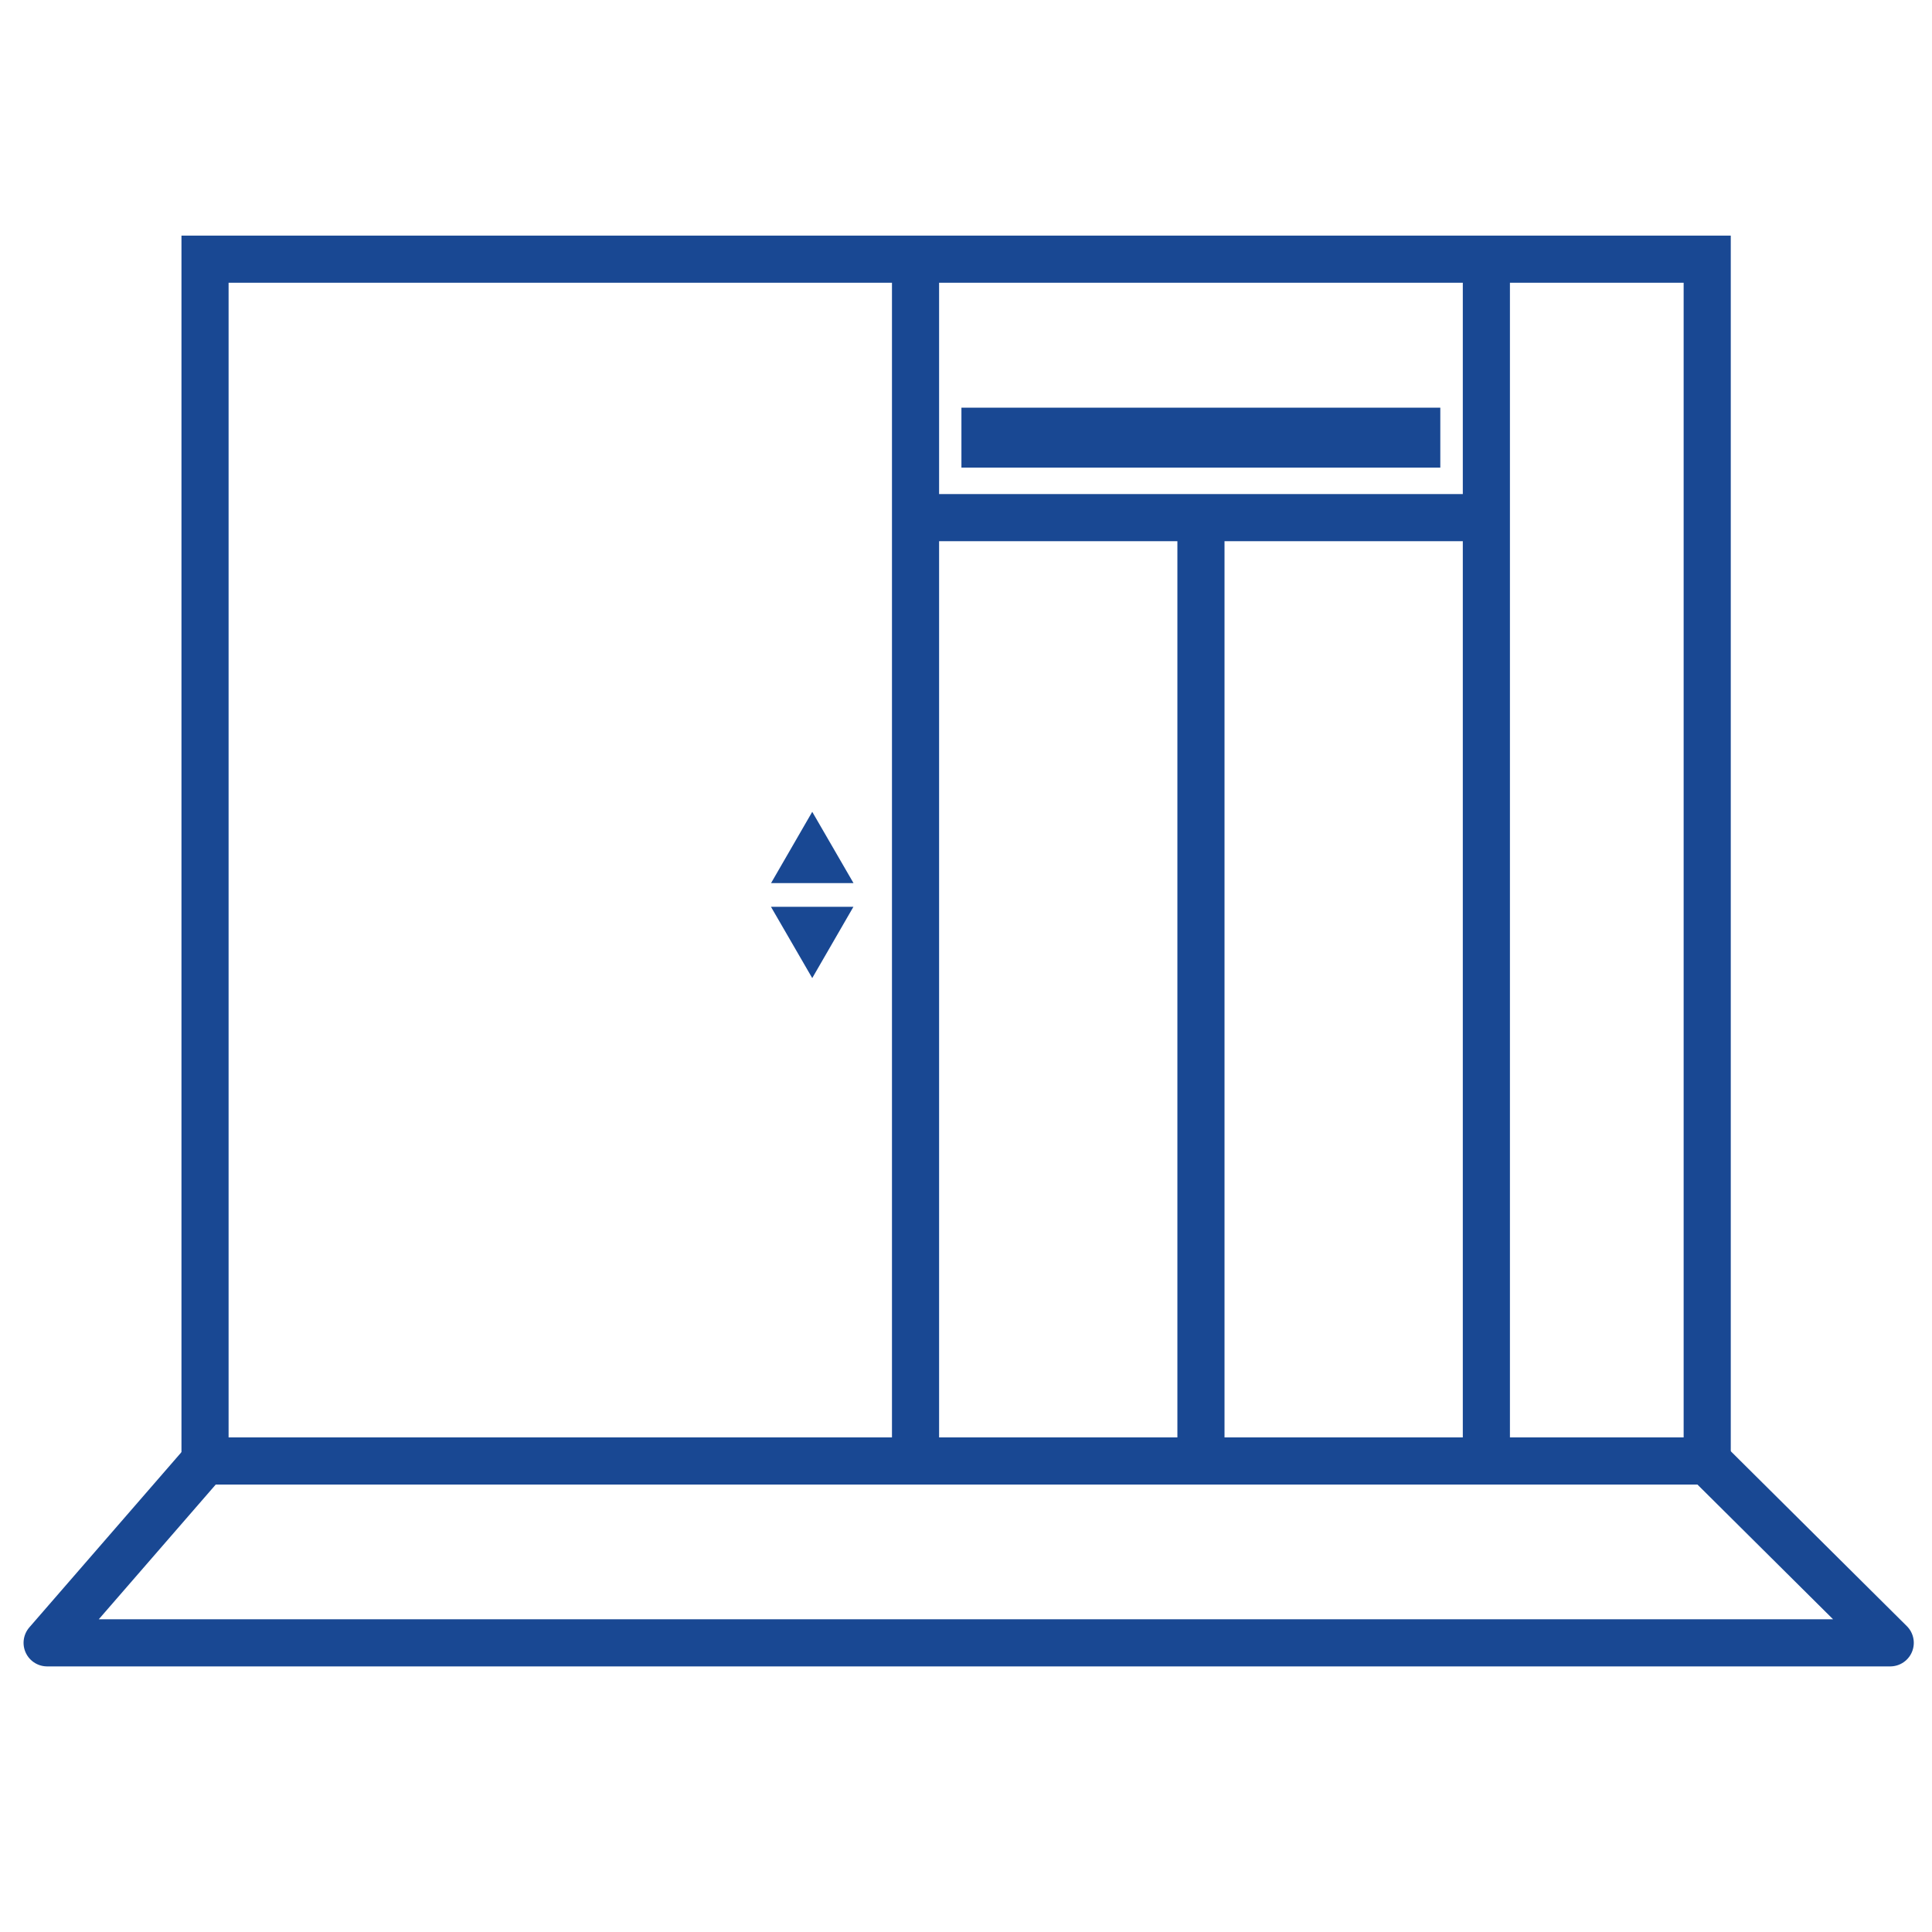 <svg xmlns="http://www.w3.org/2000/svg" xmlns:xlink="http://www.w3.org/1999/xlink" width="82" height="82" viewBox="0 0 82 82">
  <defs>
    <clipPath id="clip-path">
      <rect id="長方形_2527" data-name="長方形 2527" width="82" height="82" transform="translate(471 2399.512)" fill="#fff" stroke="#707070" stroke-width="1"/>
    </clipPath>
  </defs>
  <g id="グループ_64912" data-name="グループ 64912" transform="translate(-471 -2399.512)">
    <g id="マスクグループ_188" data-name="マスクグループ 188" clip-path="url(#clip-path)">
      <g id="グループ_64827" data-name="グループ 64827" transform="translate(-111.912 2007.611)">
        <rect id="長方形_2474" data-name="長方形 2474" width="63.757" height="51.009" transform="translate(591.614 402.901)" fill="none" stroke="#194893" stroke-miterlimit="10" stroke-width="2"/>
        <path id="パス_25045" data-name="パス 25045" d="M663.139,473.951H584.912l6.7-7.718h63.757Z" transform="translate(0 -12.323)" fill="none" stroke="#194893" stroke-linejoin="round" stroke-miterlimit="10" stroke-width="2"/>
        <line id="線_926" data-name="線 926" y2="51.009" transform="translate(645.998 402.901)" fill="none" stroke="#194893" stroke-miterlimit="10" stroke-width="2"/>
        <line id="線_927" data-name="線 927" y2="40.039" transform="translate(633.884 413.871)" fill="none" stroke="#194893" stroke-miterlimit="10" stroke-width="2"/>
        <line id="線_928" data-name="線 928" y2="51.009" transform="translate(621.77 402.901)" fill="none" stroke="#194893" stroke-miterlimit="10" stroke-width="2"/>
        <line id="線_929" data-name="線 929" x2="24.049" transform="translate(621.575 413.871)" fill="none" stroke="#194893" stroke-miterlimit="10" stroke-width="2"/>
        <rect id="長方形_2475" data-name="長方形 2475" width="20.325" height="2.545" transform="translate(623.718 409.204)" fill="#194893"/>
        <path id="パス_25046" data-name="パス 25046" d="M625.227,432.868l-1.748,3.026h3.5Z" transform="translate(-7.841 -6.511)" fill="#194893"/>
        <path id="パス_25047" data-name="パス 25047" d="M625.227,439.935l1.748-3.026h-3.5Z" transform="translate(-7.841 -6.521)" fill="#194893"/>
      </g>
    </g>
  </g>
</svg>
